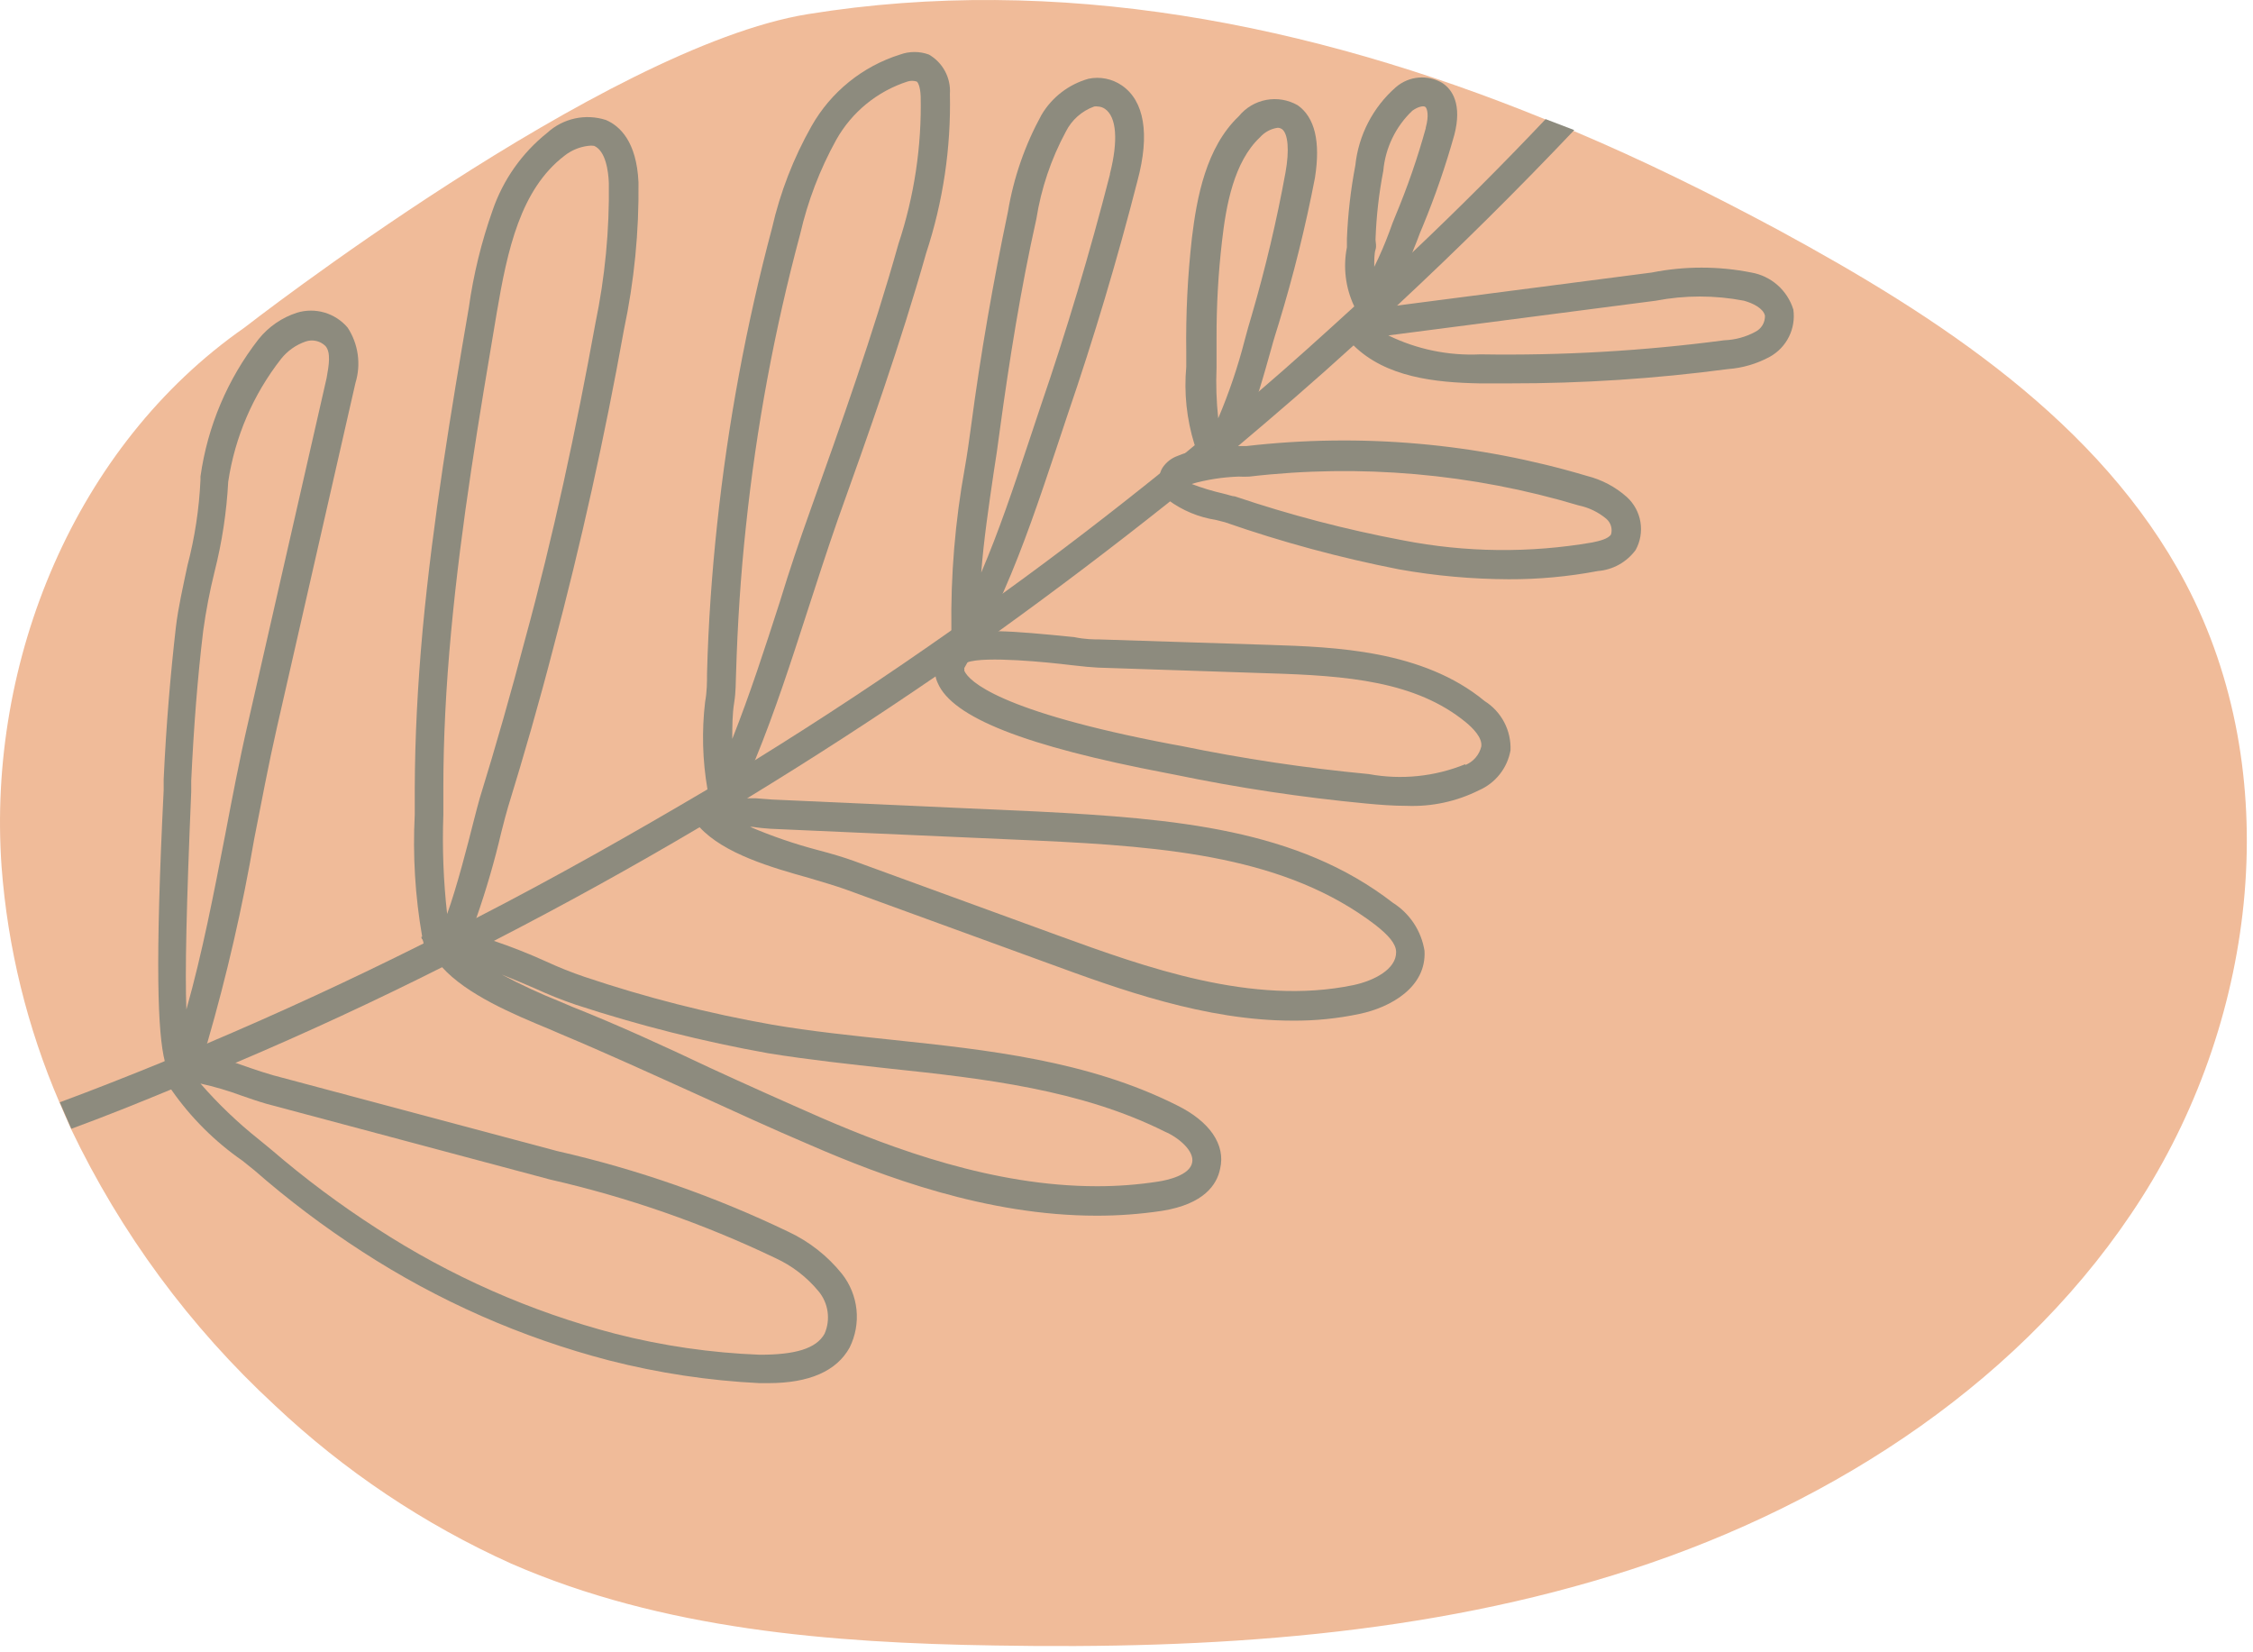 <?xml version="1.0" encoding="UTF-8"?> <svg xmlns="http://www.w3.org/2000/svg" width="180" height="132" viewBox="0 0 180 132" fill="none"> <path d="M171.148 95.623C161.958 110.111 146.687 120.061 130.357 125.372C114.028 130.683 96.656 131.759 79.487 131.456C66.349 131.255 52.909 130.179 40.847 124.918C33.887 121.781 27.499 117.503 21.947 112.262C15.17 106 9.645 98.505 5.668 90.177C5.348 89.471 5.046 88.749 4.744 88.059C2.172 82.078 0.611 75.711 0.124 69.218C-1.036 52.781 6.004 35.603 19.527 26.174C19.527 26.174 48.323 3.753 64.535 1.131C84.476 -2.096 104.636 1.854 123.452 9.535L125.754 10.476C131.332 12.829 136.758 15.518 142.05 18.359C154.885 25.317 167.804 33.721 174.608 46.578C182.622 61.773 180.337 81.118 171.148 95.623Z" fill="#F0BB99"></path> <path d="M125.771 10.392C121.212 15.199 116.508 19.86 111.659 24.376C110.5 25.451 109.34 26.544 108.148 27.586C105.09 30.376 101.948 33.082 98.773 35.755L98.42 36.04C97.933 36.427 97.48 36.83 96.992 37.2C96.505 37.57 95.833 38.175 95.228 38.645C94.624 39.116 94.019 39.637 93.414 40.108C88.934 43.671 84.392 47.111 79.789 50.427C79.201 50.848 78.63 51.268 78.109 51.671C77.588 52.075 76.916 52.528 76.295 52.949C75.673 53.369 75.32 53.638 74.816 53.991C69.911 57.352 64.915 60.585 59.831 63.689C59.506 63.919 59.17 64.132 58.823 64.327L57.361 65.235C56.891 65.487 56.42 65.756 55.967 66.042C50.557 69.246 45.052 72.288 39.452 75.168C38.108 75.857 36.764 76.563 35.42 77.219C29.966 79.964 24.439 82.524 18.839 84.9C17.73 85.387 16.638 85.858 15.479 86.295L15.042 86.48L13.631 87.051C10.993 88.144 8.355 89.202 5.701 90.177C5.382 89.471 5.08 88.749 4.777 88.059C7.549 87.034 10.304 85.942 13.026 84.832L13.328 84.681L14.689 84.126L16.487 83.387C22.355 80.9 28.14 78.227 33.841 75.37C33.896 75.388 33.955 75.388 34.009 75.37L35.37 74.698L38.058 73.336C44.341 70.109 50.507 66.613 56.538 63.05L60.368 60.697C65.688 57.403 70.907 53.951 76.026 50.343C77.437 49.369 78.848 48.343 80.243 47.318C84.577 44.192 88.811 40.931 92.96 37.587L94.153 36.645L95.447 35.57C97.127 34.158 98.907 32.696 100.621 31.233C103.175 29.048 105.661 26.796 108.164 24.51C109.844 23.082 111.34 21.586 112.902 20.107C116.531 16.667 120.059 13.137 123.486 9.518L125.771 10.392Z" fill="#8D8B7E"></path> <path d="M27.776 26.174C27.291 25.602 26.649 25.184 25.93 24.972C25.211 24.76 24.445 24.763 23.728 24.981C22.526 25.368 21.463 26.099 20.67 27.082C18.181 30.273 16.576 34.065 16.016 38.074V38.343C15.911 40.653 15.562 42.946 14.975 45.184C14.622 46.864 14.236 48.545 14.051 50.108C13.614 53.94 13.278 57.907 13.076 62.26V63.134C12.388 76.983 12.589 82.547 13.177 84.832C13.211 85.047 13.274 85.256 13.362 85.454C13.434 85.74 13.602 85.992 13.837 86.169C14.073 86.347 14.361 86.438 14.656 86.429H15.193H15.563V86.194L15.798 85.572L16.285 84.126C16.285 83.841 16.47 83.572 16.571 83.286C18.122 77.926 19.373 72.483 20.317 66.983C20.905 64.008 21.46 61.033 22.115 58.159L28.398 30.595C28.625 29.857 28.686 29.079 28.579 28.315C28.472 27.551 28.198 26.82 27.776 26.174V26.174ZM26.096 30.191L19.813 57.755C19.141 60.646 18.57 63.655 17.999 66.647C17.092 71.319 16.168 76.126 14.891 80.647C14.773 77.672 14.891 72.445 15.277 63.252V62.378C15.479 58.075 15.781 54.159 16.235 50.394C16.454 48.805 16.756 47.228 17.142 45.671C17.739 43.314 18.105 40.905 18.234 38.477C18.77 34.902 20.223 31.526 22.451 28.678C22.959 28.035 23.641 27.551 24.416 27.284C24.686 27.191 24.977 27.174 25.256 27.237C25.535 27.299 25.791 27.437 25.996 27.636C26.449 28.141 26.281 29.166 26.096 30.191Z" fill="#8D8B7E"></path> <path d="M48.407 9.585C47.605 9.327 46.748 9.285 45.925 9.465C45.102 9.646 44.341 10.041 43.72 10.61C41.703 12.219 40.188 14.371 39.352 16.812C38.459 19.336 37.824 21.943 37.453 24.594C36.025 32.897 34.597 41.503 33.774 50.242C33.354 54.848 33.152 58.999 33.136 62.983C33.136 63.655 33.136 64.344 33.136 65.067C32.968 68.322 33.165 71.587 33.724 74.798C33.732 74.837 33.732 74.877 33.724 74.916C33.779 75.063 33.818 75.215 33.841 75.37L34.043 76.093L34.379 77.101L35.101 76.95H35.404C36.193 76.798 36.832 76.076 37.47 74.765C37.691 74.299 37.887 73.822 38.058 73.336C38.846 71.082 39.514 68.787 40.057 66.462C40.276 65.605 40.46 64.899 40.578 64.512C41.872 60.31 43.081 56.108 44.19 51.822C46.424 43.419 48.323 34.847 49.852 26.325C50.67 22.458 51.059 18.513 51.011 14.56C50.86 11.3 49.516 10.056 48.407 9.585ZM47.567 25.838C46.038 34.242 44.207 42.847 41.922 51.184C40.83 55.335 39.62 59.587 38.327 63.773C38.209 64.176 38.024 64.899 37.789 65.806C37.42 67.269 36.512 70.849 35.723 73.017C35.428 70.394 35.327 67.754 35.42 65.117C35.42 64.378 35.42 63.655 35.42 62.983C35.42 59.066 35.622 54.982 36.042 50.461C36.848 41.788 38.293 33.25 39.688 24.981C40.544 19.939 41.586 15.132 45.097 12.442C45.645 12.009 46.302 11.735 46.996 11.652C47.151 11.626 47.31 11.626 47.466 11.652C48.39 12.056 48.608 13.669 48.642 14.627C48.695 18.392 48.334 22.152 47.567 25.838V25.838Z" fill="#8D8B7E"></path> <path d="M75.891 7.501C75.934 6.872 75.799 6.244 75.502 5.688C75.205 5.133 74.758 4.672 74.212 4.358C73.468 4.087 72.653 4.087 71.91 4.358C68.914 5.298 66.386 7.34 64.837 10.073C63.395 12.623 62.331 15.368 61.679 18.224C59.611 25.988 58.145 33.9 57.294 41.889C56.874 45.805 56.588 49.822 56.487 53.806C56.487 54.495 56.487 55.234 56.336 56.058C56.06 58.385 56.122 60.74 56.521 63.05C56.566 63.309 56.639 63.563 56.739 63.806C56.739 63.806 56.739 63.806 56.739 63.907L57.26 65.302L57.697 66.529L58.722 64.394L58.907 63.991L59.041 63.722C59.478 62.714 59.915 61.722 60.335 60.697C61.914 56.848 63.224 52.797 64.501 48.847C65.291 46.41 66.08 43.973 66.903 41.603C69.39 34.662 71.944 27.468 73.993 20.224C75.344 16.122 75.986 11.819 75.891 7.501V7.501ZM71.775 19.502C69.76 26.695 67.206 33.855 64.736 40.78C63.88 43.167 63.056 45.604 62.3 48.091C61.124 51.738 59.915 55.47 58.504 59.033C58.504 58.075 58.504 57.083 58.655 56.142C58.806 55.201 58.772 54.461 58.806 53.806C58.923 49.873 59.175 45.923 59.596 42.041C60.424 34.157 61.873 26.351 63.93 18.695C64.533 16.069 65.5 13.54 66.803 11.182C68.048 8.958 70.089 7.289 72.515 6.509C72.745 6.439 72.99 6.439 73.22 6.509C73.304 6.509 73.523 6.862 73.556 7.686C73.643 11.697 73.04 15.694 71.775 19.502V19.502Z" fill="#8D8B7E"></path> <path d="M89.634 6.829C89.248 6.563 88.813 6.378 88.353 6.286C87.894 6.193 87.421 6.195 86.963 6.291C85.392 6.733 84.051 7.762 83.216 9.165C81.889 11.577 80.98 14.197 80.528 16.913C79.352 22.51 78.344 28.275 77.588 34.006C77.437 35.099 77.286 36.242 77.084 37.368C76.308 41.637 75.948 45.971 76.009 50.31C76.009 50.511 76.009 50.696 76.009 50.881V51.032L76.177 52.982L76.311 54.663L76.967 53.503L77.269 52.965L77.992 51.654L78.193 51.301C78.355 51.024 78.501 50.738 78.63 50.444C79.201 49.419 79.705 48.326 80.192 47.234C81.772 43.654 83.065 39.805 84.325 36.04L85.299 33.116C87.383 27.031 89.264 20.745 90.877 14.443C91.885 10.694 91.415 8.056 89.634 6.829ZM88.676 13.938C87.08 20.174 85.216 26.409 83.149 32.426L82.158 35.401C80.999 38.881 79.806 42.444 78.395 45.738C78.596 43.116 78.999 40.41 79.386 37.771C79.571 36.612 79.739 35.469 79.873 34.41C80.646 28.746 81.553 23.048 82.796 17.502C83.18 15.06 83.976 12.702 85.148 10.526C85.617 9.587 86.429 8.865 87.416 8.509C87.511 8.493 87.607 8.493 87.702 8.509C87.906 8.514 88.105 8.578 88.273 8.694C89.214 9.333 89.348 11.232 88.676 13.888V13.938Z" fill="#8D8B7E"></path> <path d="M103.679 8.409C102.918 7.973 102.028 7.821 101.166 7.981C100.305 8.142 99.528 8.603 98.975 9.283C96.354 11.77 95.615 15.787 95.228 18.997C94.884 22.032 94.732 25.086 94.775 28.141C94.775 28.46 94.775 28.863 94.775 29.3C94.584 31.391 94.807 33.498 95.43 35.502C95.516 35.709 95.623 35.906 95.749 36.091C95.925 36.387 96.167 36.64 96.455 36.83L96.992 37.2L97.362 37.469L98.034 36.595L98.42 36.04C98.486 35.963 98.542 35.878 98.588 35.788C99.435 34.33 100.111 32.779 100.604 31.166C100.957 30.04 101.276 28.88 101.579 27.805C101.763 27.115 101.982 26.443 102.167 25.838C103.334 22.015 104.299 18.132 105.056 14.207C105.51 11.333 105.056 9.383 103.679 8.409ZM102.704 13.77C102.004 17.607 101.107 21.405 100.016 25.149C99.832 25.771 99.63 26.443 99.445 27.166C98.897 29.3 98.189 31.39 97.328 33.418C97.183 32.068 97.138 30.708 97.194 29.351C97.194 28.863 97.194 28.443 97.194 28.09V26.998C97.187 24.414 97.333 21.833 97.631 19.266C97.95 16.443 98.572 12.93 100.671 10.963C101.037 10.552 101.537 10.284 102.083 10.207C102.209 10.21 102.332 10.251 102.435 10.325C102.906 10.694 103.023 12.005 102.704 13.77V13.77Z" fill="#8D8B7E"></path> <path d="M115.254 6.644C114.678 6.297 114.007 6.142 113.337 6.199C112.668 6.256 112.033 6.524 111.524 6.963C109.693 8.563 108.535 10.797 108.282 13.216C107.913 15.146 107.688 17.101 107.61 19.065C107.61 19.249 107.61 19.502 107.61 19.754C107.295 21.338 107.495 22.981 108.181 24.443C108.329 24.661 108.51 24.854 108.719 25.014H108.853L109.508 25.485L110.18 24.813C110.3 24.702 110.407 24.578 110.499 24.443C111.556 23.096 112.375 21.579 112.919 19.955L113.204 19.249C113.355 18.812 113.523 18.426 113.691 18.023C114.669 15.654 115.504 13.229 116.195 10.762C116.816 8.358 116.043 7.165 115.254 6.644ZM113.91 10.241C113.252 12.62 112.444 14.956 111.491 17.233C111.323 17.619 111.171 18.039 111.003 18.51C110.65 19.466 110.246 20.403 109.794 21.317C109.794 20.779 109.794 20.241 109.895 19.939C109.995 19.636 109.895 19.367 109.895 19.132C109.958 17.292 110.166 15.46 110.516 13.652C110.678 11.821 111.502 10.112 112.835 8.846C113.271 8.526 113.725 8.425 113.876 8.543C114.027 8.661 114.179 9.232 113.91 10.19V10.241Z" fill="#8D8B7E"></path> <path d="M67.273 101.774C66.126 100.343 64.666 99.193 63.006 98.413C57.107 95.576 50.908 93.411 44.526 91.959L21.846 85.908C21.325 85.757 20.67 85.555 19.998 85.32L18.738 84.883C17.901 84.59 17.041 84.365 16.168 84.21C15.667 84.137 15.161 84.103 14.656 84.11H14.152L13.362 84.244V84.614L13.278 85.034C13.278 85.152 13.278 85.269 13.278 85.387C13.247 85.977 13.393 86.562 13.698 87.068C15.239 89.278 17.162 91.197 19.376 92.732L20.317 93.488C23.024 95.856 25.899 98.024 28.919 99.976C34.989 103.919 41.654 106.858 48.659 108.682C52.592 109.688 56.616 110.297 60.671 110.497H61.376C64.652 110.497 66.836 109.539 67.878 107.657C68.344 106.72 68.535 105.669 68.428 104.628C68.32 103.587 67.92 102.597 67.273 101.774V101.774ZM65.879 106.548C65.207 107.758 63.493 108.228 60.704 108.228C56.803 108.079 52.928 107.516 49.146 106.548C42.392 104.787 35.965 101.949 30.112 98.144C27.17 96.251 24.363 94.157 21.712 91.875L20.687 91.034C18.997 89.69 17.433 88.194 16.016 86.564C17.123 86.807 18.212 87.127 19.276 87.522C19.998 87.774 20.687 88.009 21.275 88.177L43.938 94.228C50.149 95.646 56.183 97.749 61.931 100.497C63.27 101.109 64.453 102.017 65.392 103.153C65.78 103.617 66.031 104.181 66.117 104.781C66.203 105.381 66.121 105.992 65.879 106.548V106.548Z" fill="#8D8B7E"></path> <path d="M94.019 88.295C86.929 84.731 78.899 83.874 71.272 83.068C68.079 82.731 64.82 82.395 61.679 81.857C56.601 80.962 51.597 79.686 46.71 78.042C45.664 77.688 44.638 77.278 43.636 76.815C42.243 76.183 40.818 75.621 39.368 75.134C38.742 74.932 38.102 74.775 37.453 74.664C36.828 74.582 36.196 74.582 35.572 74.664H35.353L33.673 74.832V74.95L33.959 75.336L34.681 76.462C34.791 76.645 34.914 76.82 35.051 76.983L35.303 77.252C37.302 79.471 41.032 81.034 43.837 82.194L44.812 82.614C48.457 84.143 52.052 85.79 55.664 87.421C58.655 88.782 61.645 90.16 64.686 91.454C70.566 94.009 78.865 97.119 87.601 97.119C89.356 97.123 91.108 96.993 92.843 96.732C96.203 96.194 97.227 94.631 97.479 93.371C97.933 91.454 96.656 89.589 94.019 88.295ZM95.245 92.883C95.043 93.892 93.279 94.278 92.523 94.396C90.906 94.645 89.271 94.769 87.635 94.766C79.352 94.766 71.305 91.757 65.627 89.303C62.636 87.992 59.629 86.648 56.639 85.269C53.094 83.589 49.431 81.908 45.752 80.446L44.761 80.025C43.166 79.388 41.607 78.665 40.091 77.857C40.981 78.21 41.855 78.58 42.712 78.95C43.78 79.443 44.873 79.881 45.987 80.261C51.02 81.913 56.162 83.21 61.376 84.143C64.602 84.664 67.895 85.017 71.087 85.37C78.596 86.16 86.375 87.051 93.078 90.412C94.153 90.866 95.447 91.959 95.245 92.883Z" fill="#8D8B7E"></path> <path d="M111.289 72.126C103.679 66.227 93.918 65.403 82.914 64.831L61.679 63.873L60.385 63.773H59.747H59.058C58.289 63.662 57.508 63.662 56.739 63.773C56.516 63.814 56.297 63.876 56.084 63.957L54.639 64.562L55.614 65.773L55.883 66.075C57.848 68.21 61.628 69.302 64.703 70.159C65.711 70.462 66.685 70.748 67.458 71.017L83.737 76.95C89.466 79.051 96.32 81.538 103.275 81.538C105.07 81.552 106.862 81.371 108.618 81C111.104 80.479 113.977 78.866 113.809 75.958C113.685 75.177 113.397 74.431 112.962 73.77C112.528 73.109 111.957 72.549 111.289 72.126V72.126ZM108.131 78.698C100.067 80.378 91.465 77.252 84.527 74.731L68.264 68.798C67.441 68.496 66.416 68.193 65.324 67.907C63.484 67.423 61.682 66.805 59.931 66.058H60.15C60.637 66.142 61.141 66.176 61.561 66.21L82.796 67.151C93.431 67.638 102.788 68.479 109.861 73.874C110.936 74.714 111.541 75.403 111.541 76.059C111.558 77.42 109.794 78.345 108.131 78.698V78.698Z" fill="#8D8B7E"></path> <path d="M118.614 56.008C113.675 51.923 106.602 51.688 101.444 51.52L87.836 51.083C87.416 51.083 86.711 51.083 85.82 50.898C83.334 50.646 81.335 50.461 79.789 50.427C79.386 50.427 79.016 50.427 78.663 50.427C77.761 50.417 76.868 50.6 76.043 50.965C75.7 51.137 75.406 51.391 75.186 51.705C74.746 52.367 74.583 53.176 74.732 53.957C74.765 54.166 74.827 54.37 74.917 54.562C76.093 57.319 81.906 59.604 93.179 61.756L93.868 61.89C98.917 62.938 104.021 63.706 109.155 64.193C110.214 64.294 111.306 64.378 112.398 64.378C114.393 64.455 116.375 64.027 118.16 63.134C118.811 62.851 119.382 62.411 119.821 61.854C120.261 61.297 120.556 60.639 120.68 59.941C120.712 59.161 120.537 58.387 120.175 57.697C119.812 57.006 119.273 56.423 118.614 56.008V56.008ZM117.068 61.05C114.626 62.045 111.95 62.319 109.357 61.84C104.314 61.362 99.3 60.61 94.338 59.587L93.599 59.453C79.806 56.831 77.42 54.411 77.051 53.604C77.036 53.555 77.036 53.502 77.051 53.453C77.007 53.31 77.007 53.158 77.051 53.016C77.123 52.969 77.202 52.935 77.286 52.915C78.68 52.394 83.787 52.915 85.552 53.133C86.526 53.251 87.316 53.318 87.736 53.335L101.36 53.789C107.593 53.974 113.12 54.411 117.135 57.722C117.623 58.125 118.446 58.915 118.345 59.638C118.265 59.968 118.108 60.275 117.886 60.532C117.664 60.789 117.383 60.99 117.068 61.117V61.05Z" fill="#8D8B7E"></path> <path d="M129.971 39.704C129.063 38.896 127.974 38.32 126.796 38.023C117.973 35.394 108.708 34.582 99.563 35.637H98.773C98.713 35.62 98.649 35.62 98.588 35.637C97.636 35.67 96.687 35.772 95.749 35.939C95.172 36.037 94.609 36.2 94.069 36.427C93.581 36.604 93.163 36.934 92.876 37.368C92.728 37.606 92.641 37.878 92.624 38.158C92.583 38.494 92.627 38.836 92.753 39.151C92.88 39.465 93.084 39.742 93.347 39.956C94.466 40.782 95.769 41.324 97.144 41.536L97.866 41.721C102.408 43.304 107.056 44.562 111.776 45.486C114.666 46.001 117.594 46.265 120.529 46.276C122.919 46.285 125.304 46.065 127.652 45.62C128.247 45.573 128.825 45.399 129.347 45.109C129.869 44.819 130.322 44.42 130.676 43.94C131.052 43.257 131.187 42.468 131.059 41.699C130.931 40.931 130.548 40.228 129.971 39.704V39.704ZM128.711 42.696C128.492 43.049 127.787 43.217 127.216 43.335C122.207 44.198 117.084 44.141 112.096 43.167C107.539 42.311 103.048 41.137 98.656 39.654C98.454 39.654 98.118 39.519 97.748 39.435C96.88 39.237 96.027 38.979 95.195 38.662C96.421 38.314 97.684 38.117 98.958 38.074C99.243 38.089 99.529 38.089 99.815 38.074C108.65 37.042 117.602 37.826 126.124 40.377C126.94 40.546 127.702 40.916 128.341 41.452C128.514 41.603 128.641 41.8 128.707 42.02C128.772 42.241 128.774 42.475 128.711 42.696V42.696Z" fill="#8D8B7E"></path> <path d="M143.276 24.729C143.043 23.974 142.606 23.298 142.013 22.776C141.42 22.254 140.695 21.906 139.916 21.771C137.293 21.25 134.593 21.25 131.97 21.771L111.642 24.409L110.449 24.561H110.18L108.803 25.099L106.669 25.939L107.744 27.166L108.131 27.586C110.718 30.141 114.649 30.561 118.211 30.628H120.58C126.423 30.636 132.26 30.254 138.052 29.485C139.23 29.399 140.375 29.061 141.412 28.494C142.066 28.128 142.594 27.572 142.927 26.9C143.26 26.228 143.382 25.471 143.276 24.729V24.729ZM140.236 26.51C139.475 26.921 138.63 27.151 137.766 27.183C131.307 28.037 124.793 28.413 118.278 28.309C115.737 28.432 113.206 27.912 110.92 26.796L132.289 24.023C134.615 23.577 137.003 23.577 139.328 24.023C140.051 24.224 140.874 24.628 141.008 25.216C141.017 25.483 140.949 25.747 140.812 25.977C140.675 26.206 140.475 26.391 140.236 26.51V26.51Z" fill="#8D8B7E"></path> </svg> 